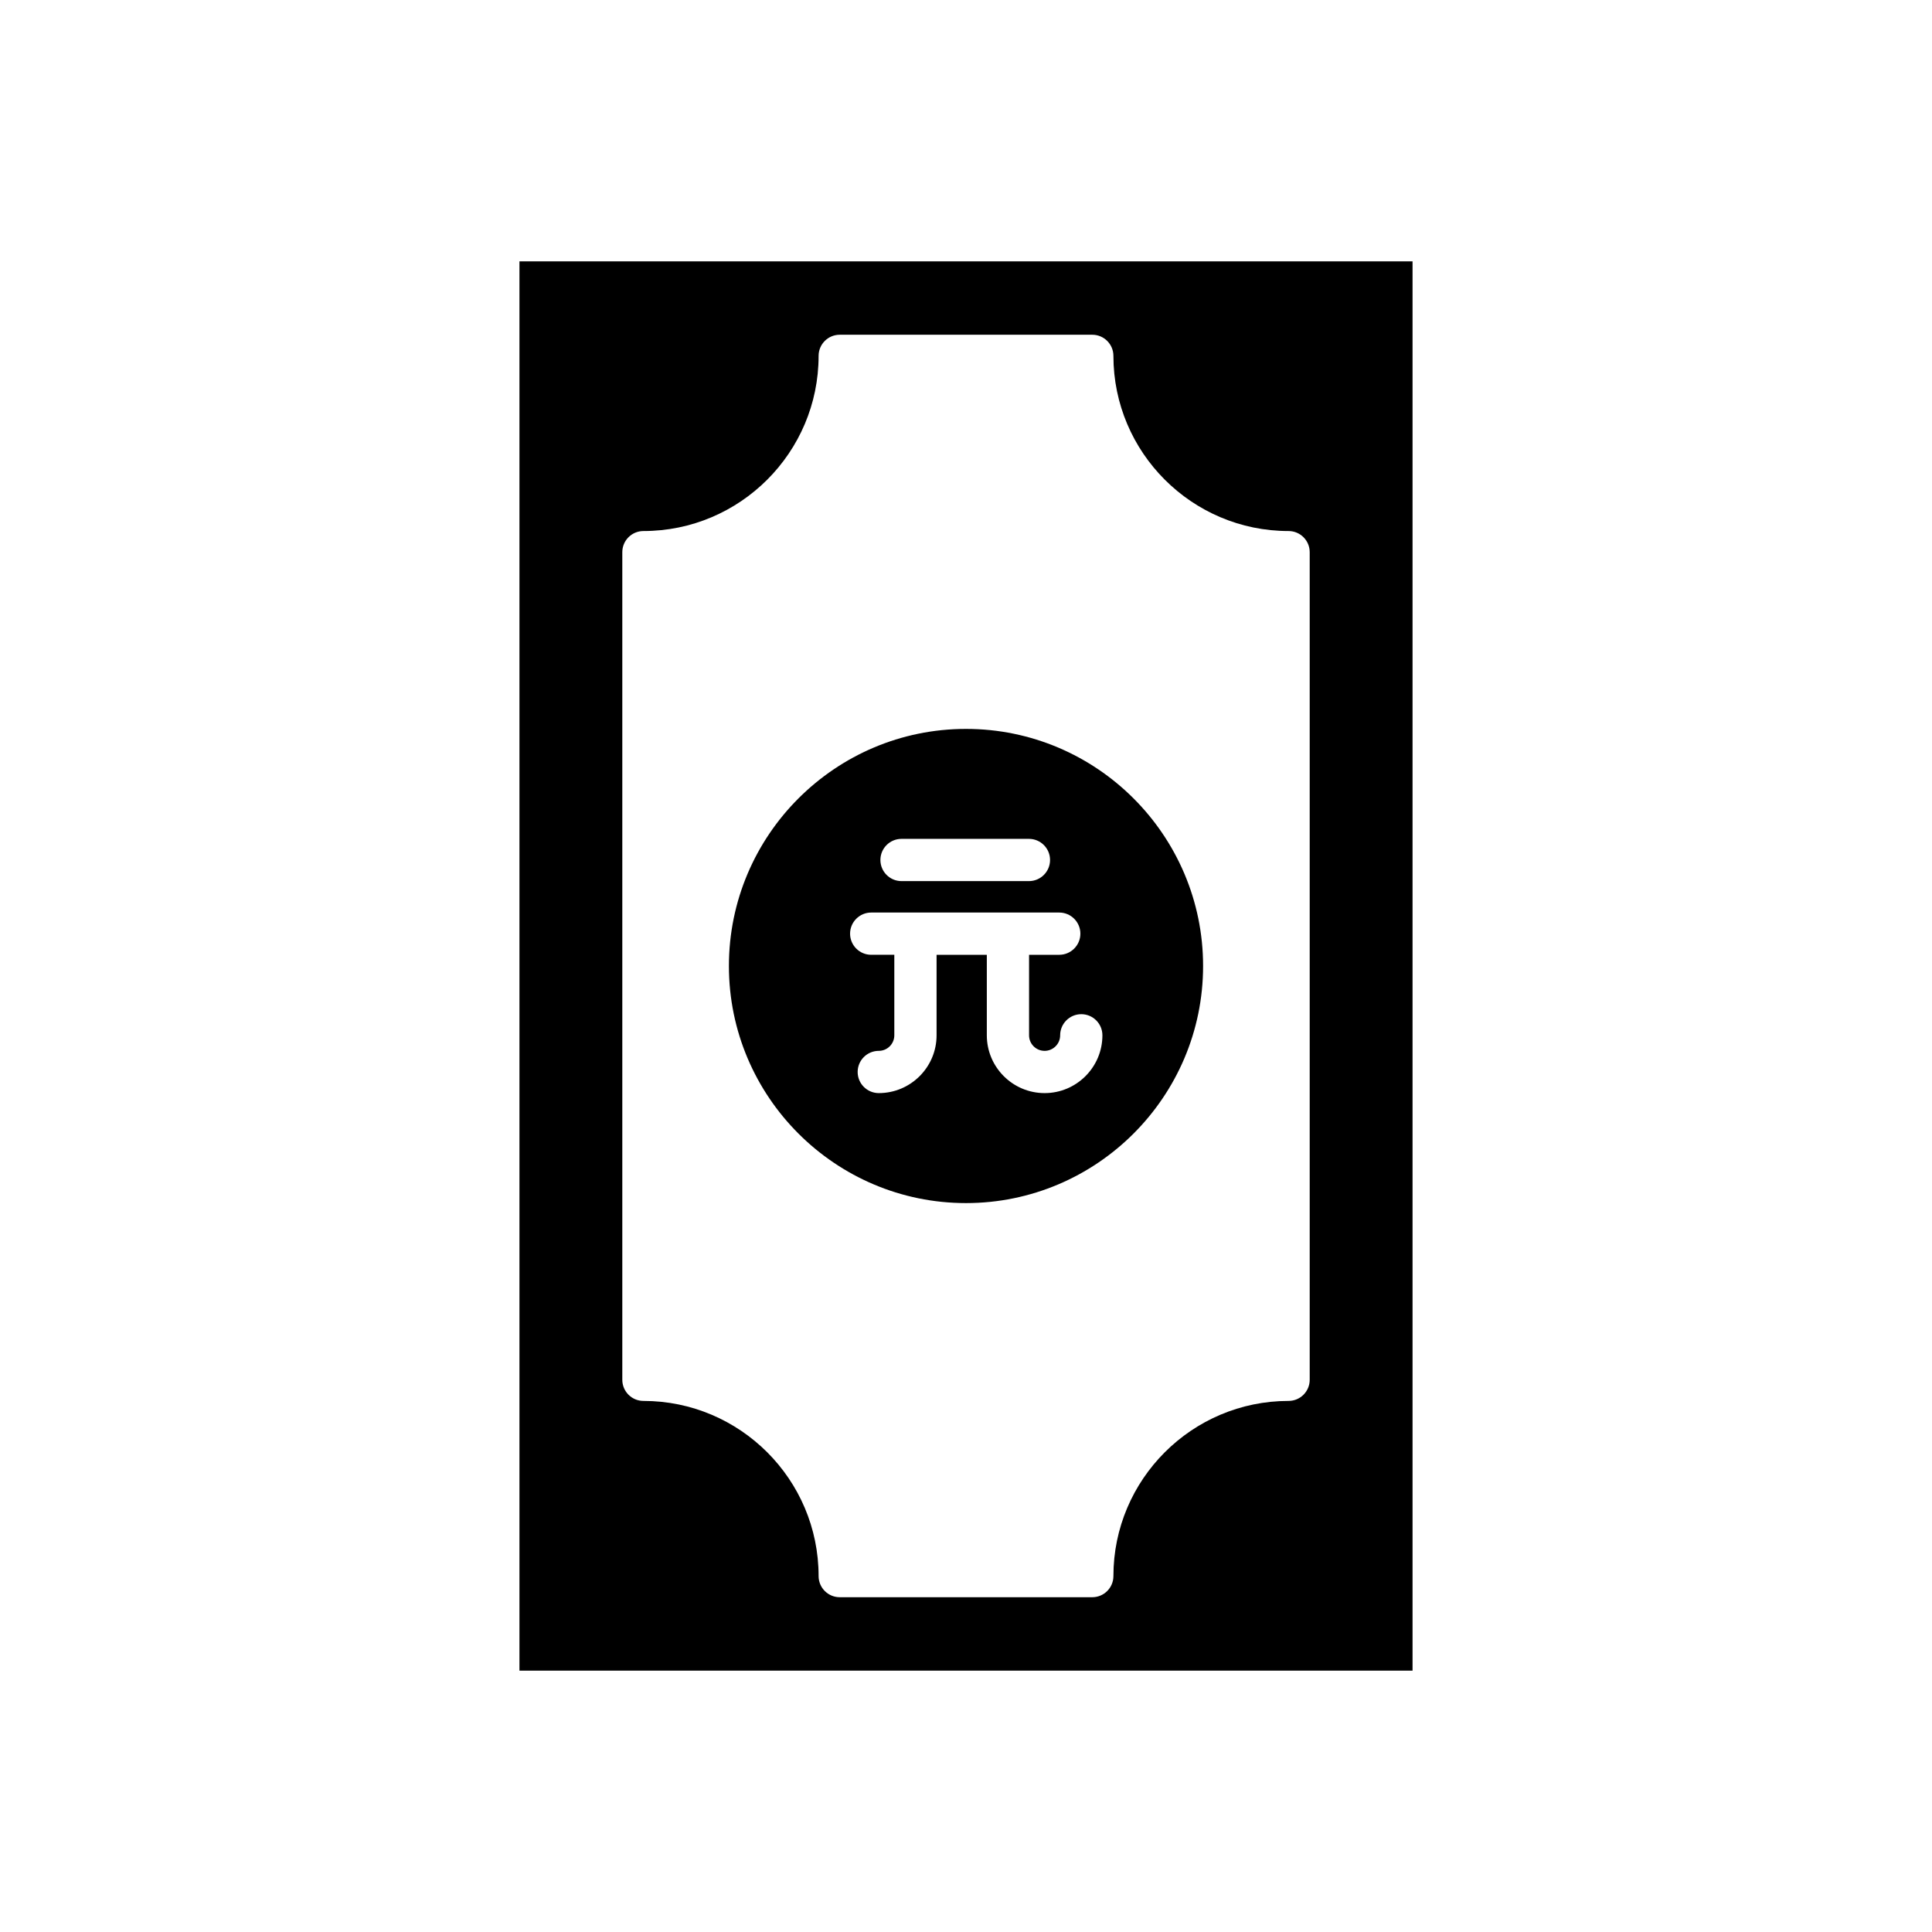 <?xml version="1.0" encoding="UTF-8"?>
<!-- Uploaded to: ICON Repo, www.svgrepo.com, Generator: ICON Repo Mixer Tools -->
<svg fill="#000000" width="800px" height="800px" version="1.1" viewBox="144 144 512 512" xmlns="http://www.w3.org/2000/svg">
 <g>
  <path d="m281.66 586.74h236.68v-373.48h-236.68zm27.258-296.41c0-3.09 2.508-5.598 5.598-5.598 25.594 0 46.422-20.824 46.422-46.422 0-3.09 2.508-5.598 5.598-5.598h66.93c3.09 0 5.598 2.508 5.598 5.598 0 25.594 20.824 46.422 46.422 46.422 3.09 0 5.598 2.508 5.598 5.598v219.33c0 3.09-2.508 5.598-5.598 5.598-25.594 0-46.422 20.824-46.422 46.422 0 3.09-2.508 5.598-5.598 5.598h-66.93c-3.09 0-5.598-2.508-5.598-5.598 0-25.594-20.824-46.422-46.422-46.422-3.09 0-5.598-2.508-5.598-5.598z"/>
  <path d="m400 462.83c34.645 0 62.832-28.188 62.832-62.832s-28.188-62.832-62.832-62.832c-34.648 0-62.832 28.188-62.832 62.832s28.184 62.832 62.832 62.832zm-17.086-96.523h33.762c3.09 0 5.598 2.508 5.598 5.598s-2.508 5.598-5.598 5.598h-33.762c-3.09 0-5.598-2.508-5.598-5.598s2.508-5.598 5.598-5.598zm-8.035 19.527h49.832c3.09 0 5.598 2.508 5.598 5.598s-2.508 5.598-5.598 5.598h-8v21.336c0 2.273 1.848 4.121 4.121 4.121 2.269 0 4.121-1.848 4.121-4.121 0-3.09 2.508-5.598 5.598-5.598 3.09 0 5.598 2.508 5.598 5.598 0 8.445-6.867 15.316-15.316 15.316-8.445 0-15.316-6.871-15.316-15.316v-21.336h-13.316v21.336c0 8.445-6.871 15.316-15.316 15.316-3.09 0-5.598-2.508-5.598-5.598 0-3.09 2.508-5.598 5.598-5.598 2.273 0 4.117-1.848 4.117-4.121v-21.336h-6.125c-3.09 0-5.598-2.508-5.598-5.598 0.004-3.09 2.512-5.598 5.602-5.598z"/>
 </g>
</svg>